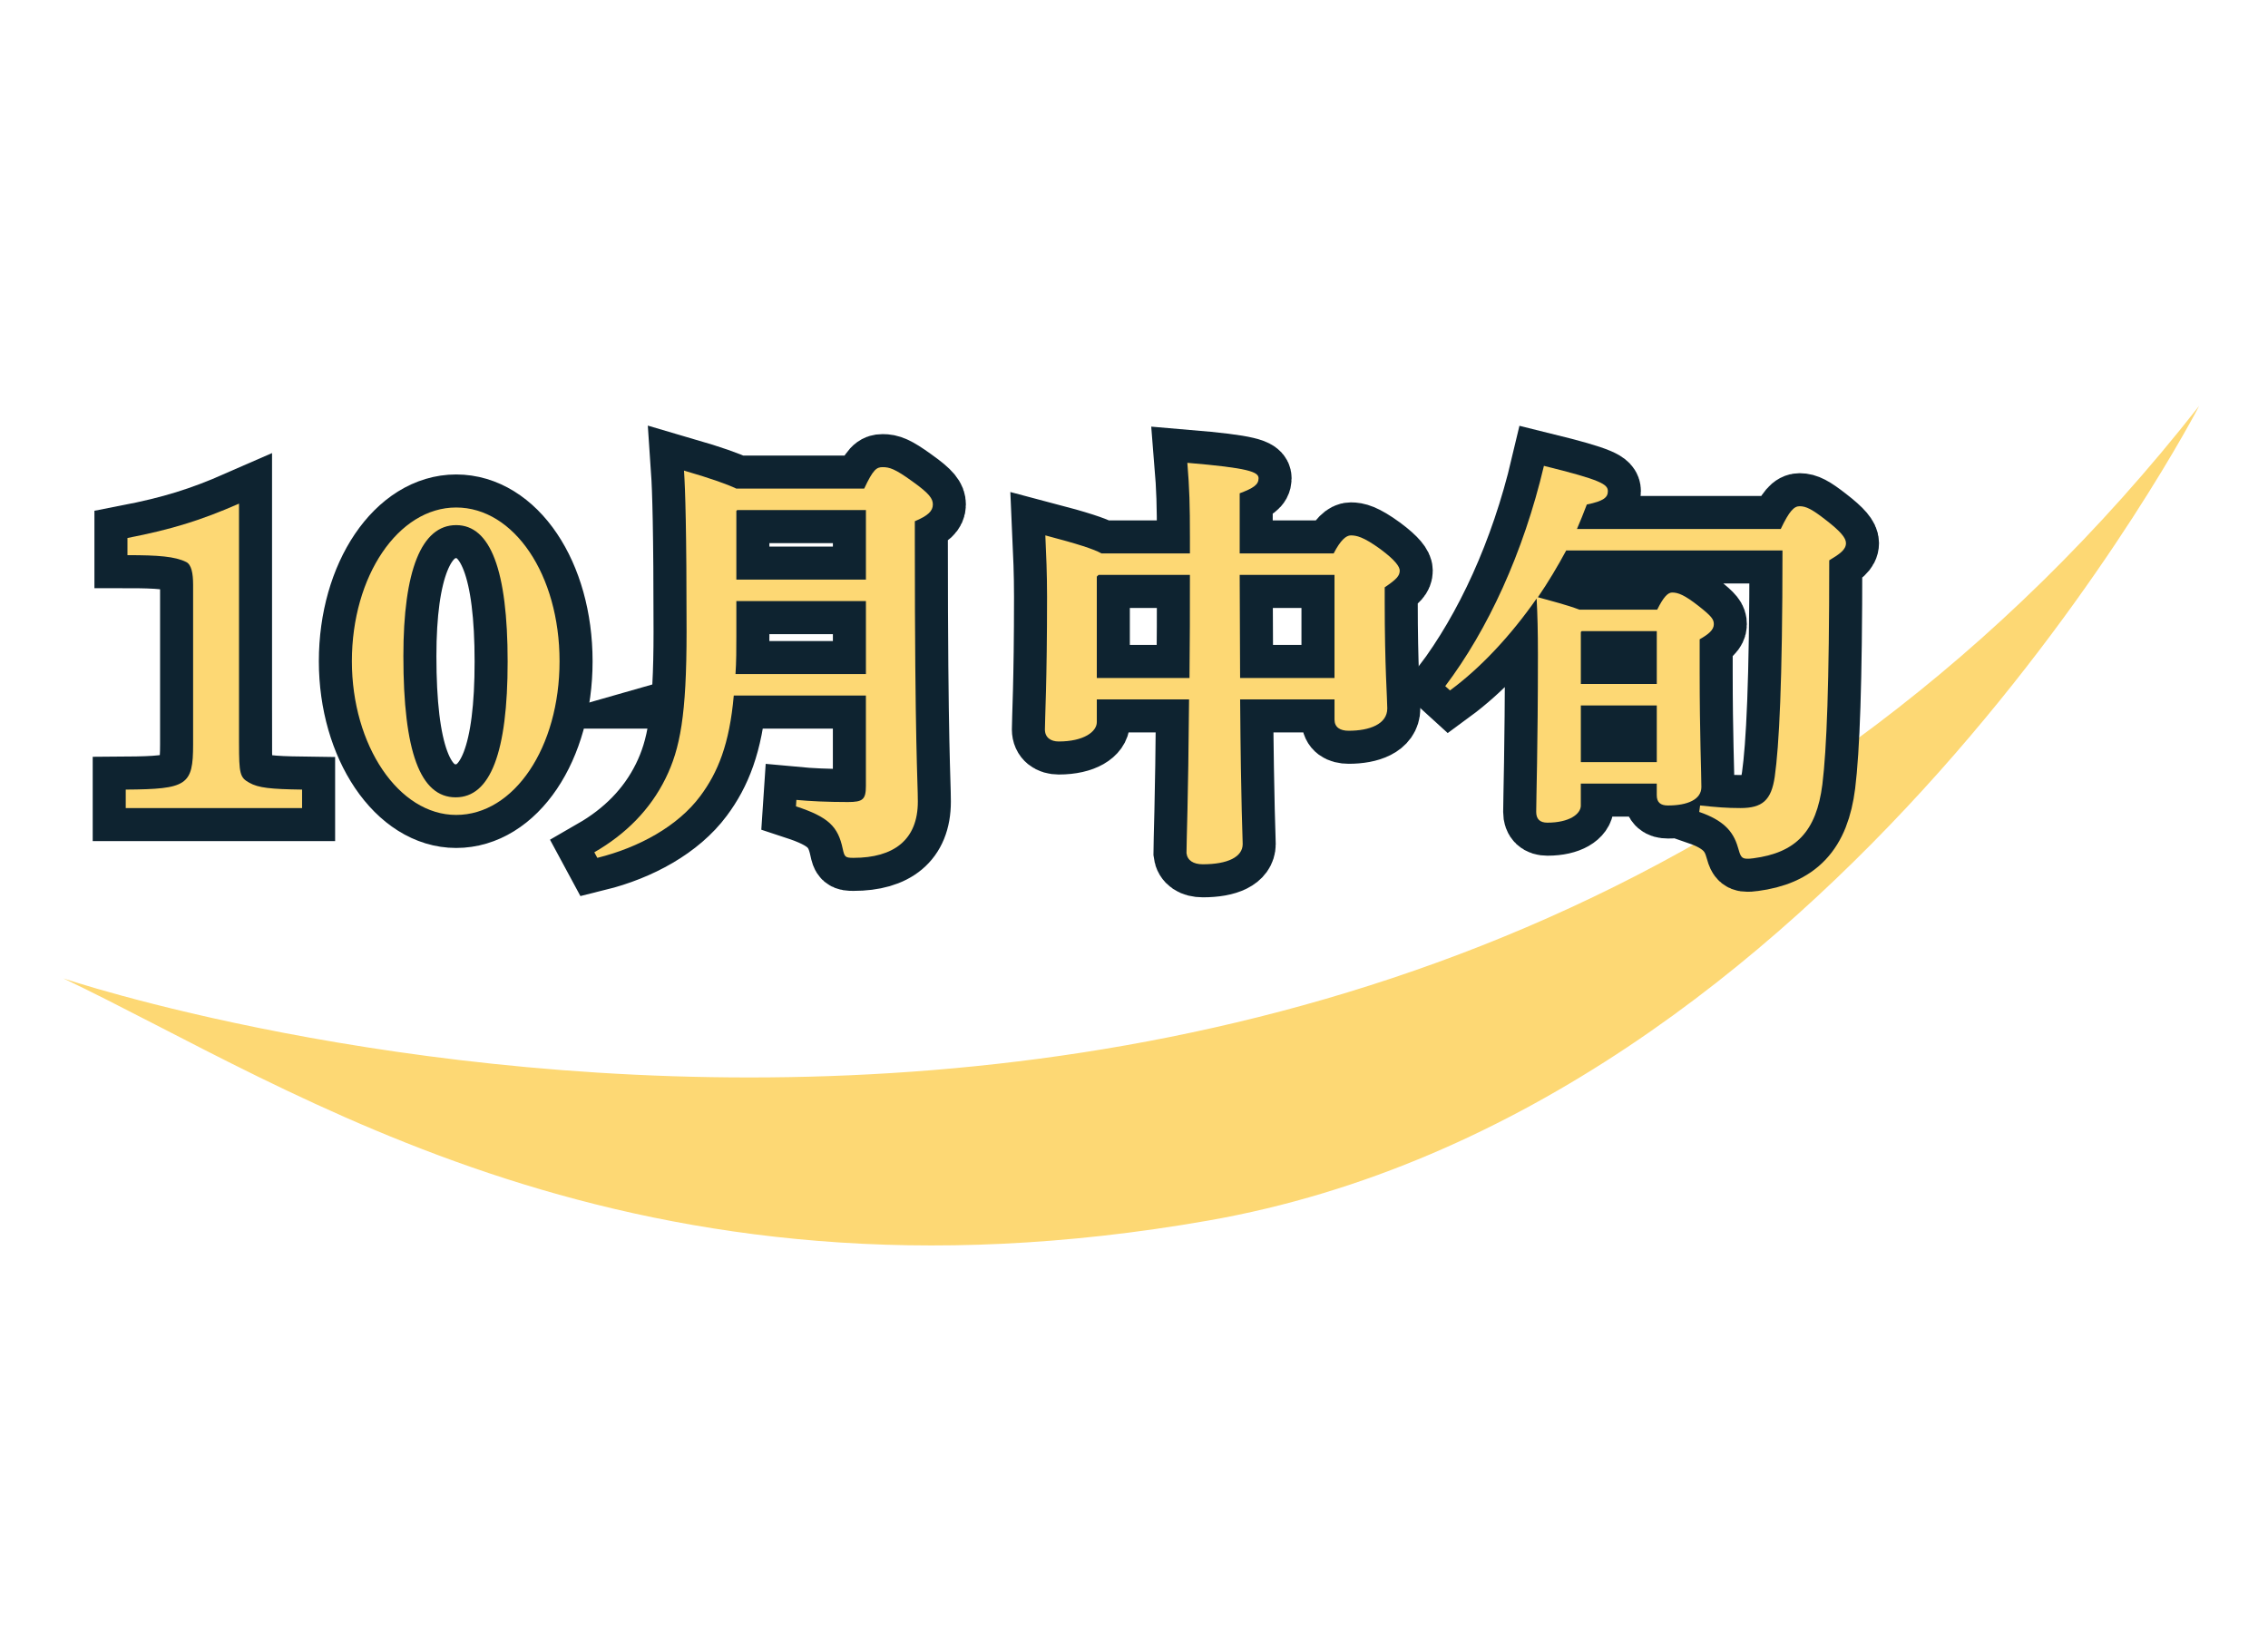 <?xml version="1.0" encoding="UTF-8"?>
<svg id="b" data-name="レイヤー_2" xmlns="http://www.w3.org/2000/svg" viewBox="0 0 206 150">
  <defs>
    <style>
      .e, .f {
        fill: none;
      }

      .f {
        stroke: #0e2330;
        stroke-miterlimit: 10;
        stroke-width: 6.001px;
      }

      .g {
        fill: #fdd874;
      }
    </style>
  </defs>
  <g id="c" data-name="背景">
    <rect class="e" width="206" height="150"/>
  </g>
  <g id="d" data-name="レイヤー_2">
    <g>
      <path class="g" d="M5.748,88.869s121,41,194-52c0,0-33,64-90,74-52.448,9.201-83-12-104-22Z"/>
      <g>
        <g>
          <path class="f" d="M21.71,67.511c0,2.77.078,3.119.935,3.588.818.469,1.949.584,4.793.623v1.678H11.421v-1.678c5.573-.039,6.119-.389,6.119-4.094v-14.51c0-1.053-.156-1.832-.624-2.066-1.013-.508-2.533-.625-5.339-.625v-1.559c4.014-.781,6.664-1.6,10.132-3.121v21.764Z"/>
          <path class="f" d="M41.431,46.098c5.261,0,9.392,6.123,9.392,13.963,0,7.838-4.131,13.963-9.392,13.963-5.222,0-9.47-6.318-9.47-13.963,0-7.723,4.208-13.963,9.47-13.963ZM41.392,72.425c3.157,0,4.716-4.096,4.716-12.324,0-8.309-1.559-12.402-4.677-12.402-3.157,0-4.793,4.133-4.793,11.895,0,8.658,1.52,12.832,4.754,12.832Z"/>
          <path class="f" d="M66.648,63.181c-.39,4.408-1.442,6.982-3.04,9.127-2.027,2.73-5.573,4.68-9.353,5.615l-.273-.506c2.845-1.639,5.066-3.861,6.469-6.709,1.325-2.691,1.91-5.732,1.91-13.338,0-9.205-.117-12.91-.234-14.625,2.533.74,3.936,1.248,4.754,1.637h11.613c.818-1.754,1.13-1.949,1.676-1.949.624,0,1.13.156,2.689,1.287,1.598,1.131,1.871,1.6,1.871,2.105,0,.586-.429,1.014-1.637,1.521v1.832c0,18.76.273,21.686.273,23.637,0,3.471-2.183,5.107-5.846,5.107-.741,0-.818-.078-.975-.818-.428-2.027-1.286-2.887-4.248-3.861l.039-.584c1.247.117,2.806.193,4.676.193,1.364,0,1.637-.232,1.637-1.48v-8.191h-12.003ZM78.651,54.6h-11.769v3.199c0,1.131,0,2.301-.078,3.432h11.847v-6.631ZM78.651,46.333h-11.691l-.078.078v6.24h11.769v-6.318Z"/>
          <path class="f" d="M121.134,50.272c.624-1.209,1.13-1.639,1.559-1.639.507,0,1.13.117,2.689,1.248,1.364,1.014,1.754,1.6,1.754,1.949,0,.469-.273.781-1.364,1.521v1.248c0,6.006.234,8.893.234,9.75,0,1.443-1.637,2.029-3.507,2.029-.779,0-1.286-.312-1.286-1.016v-1.832h-8.573c.078,10.023.233,12.48.233,13.143,0,1.17-1.364,1.834-3.624,1.834-.857,0-1.403-.352-1.481-1.014,0-1.209.156-4.447.234-13.963h-8.379v2.066c0,.859-1.169,1.756-3.468,1.756-.702,0-1.247-.352-1.247-1.092,0-.975.195-4.252.195-12.053,0-2.184-.078-3.822-.156-5.576,2.961.779,4.404,1.248,5.105,1.639h8.028v-1.404c0-3.004-.039-4.447-.234-6.826,5.573.469,6.469.82,6.469,1.404,0,.586-.468.896-1.715,1.365v5.461h8.535ZM108.04,61.583c.039-3.121.039-6.24.039-9.361h-8.301l-.156.156v9.205h8.418ZM112.599,52.222c0,3.121.039,6.24.039,9.361h8.573v-9.361h-8.612Z"/>
          <path class="f" d="M143.586,73.165c0,.781-1.052,1.561-3.04,1.561-.663,0-1.014-.312-1.014-.975,0-1.248.156-5.852.156-14.275,0-2.145-.039-3.627-.117-5.109-2.338,3.355-5.105,6.318-7.872,8.348l-.429-.391c3.858-5.109,7.093-12.09,8.963-20.008,5.222,1.287,5.807,1.678,5.807,2.301,0,.547-.351.896-1.91,1.209-.272.742-.584,1.482-.896,2.223h18.511c.779-1.637,1.208-2.066,1.714-2.066.584,0,1.13.273,2.377,1.248,1.364,1.053,1.832,1.639,1.832,2.105,0,.586-.545.977-1.52,1.561,0,11.311-.233,17.16-.624,20.359-.545,4.289-2.416,6.201-6.274,6.707-.234.039-.429.039-.546.039-.545,0-.624-.232-.857-1.053-.429-1.482-1.364-2.457-3.507-3.197l.078-.586c1.481.156,2.416.234,3.663.234,1.988,0,2.806-.701,3.118-2.848.39-2.768.702-8.463.702-20.553h-19.642c-.779,1.443-1.637,2.885-2.572,4.25,1.247.352,2.533.664,3.78,1.131h7.054c.584-1.17.974-1.559,1.364-1.559.545,0,1.13.234,2.377,1.209s1.403,1.248,1.403,1.676c0,.508-.468.898-1.286,1.365v2.965c0,5.732.156,9.205.156,10.453,0,1.131-1.247,1.676-3.04,1.676-.663,0-1.013-.273-1.013-.936v-1.053h-6.898v1.988ZM143.586,57.409v4.719h6.898v-4.797h-6.82l-.078.078ZM143.586,69.225h6.898v-5.146h-6.898v5.146Z"/>
        </g>
        <g>
          <path class="g" d="M21.71,67.511c0,2.77.078,3.119.935,3.588.818.469,1.949.584,4.793.623v1.678H11.421v-1.678c5.573-.039,6.119-.389,6.119-4.094v-14.51c0-1.053-.156-1.832-.624-2.066-1.013-.508-2.533-.625-5.339-.625v-1.559c4.014-.781,6.664-1.6,10.132-3.121v21.764Z"/>
          <path class="g" d="M41.431,46.098c5.261,0,9.392,6.123,9.392,13.963,0,7.838-4.131,13.963-9.392,13.963-5.222,0-9.47-6.318-9.47-13.963,0-7.723,4.208-13.963,9.47-13.963ZM41.392,72.425c3.157,0,4.716-4.096,4.716-12.324,0-8.309-1.559-12.402-4.677-12.402-3.157,0-4.793,4.133-4.793,11.895,0,8.658,1.52,12.832,4.754,12.832Z"/>
          <path class="g" d="M66.648,63.181c-.39,4.408-1.442,6.982-3.04,9.127-2.027,2.73-5.573,4.68-9.353,5.615l-.273-.506c2.845-1.639,5.066-3.861,6.469-6.709,1.325-2.691,1.91-5.732,1.91-13.338,0-9.205-.117-12.91-.234-14.625,2.533.74,3.936,1.248,4.754,1.637h11.613c.818-1.754,1.13-1.949,1.676-1.949.624,0,1.13.156,2.689,1.287,1.598,1.131,1.871,1.6,1.871,2.105,0,.586-.429,1.014-1.637,1.521v1.832c0,18.76.273,21.686.273,23.637,0,3.471-2.183,5.107-5.846,5.107-.741,0-.818-.078-.975-.818-.428-2.027-1.286-2.887-4.248-3.861l.039-.584c1.247.117,2.806.193,4.676.193,1.364,0,1.637-.232,1.637-1.48v-8.191h-12.003ZM78.651,54.6h-11.769v3.199c0,1.131,0,2.301-.078,3.432h11.847v-6.631ZM78.651,46.333h-11.691l-.078.078v6.24h11.769v-6.318Z"/>
          <path class="g" d="M121.134,50.272c.624-1.209,1.13-1.639,1.559-1.639.507,0,1.13.117,2.689,1.248,1.364,1.014,1.754,1.6,1.754,1.949,0,.469-.273.781-1.364,1.521v1.248c0,6.006.234,8.893.234,9.75,0,1.443-1.637,2.029-3.507,2.029-.779,0-1.286-.312-1.286-1.016v-1.832h-8.573c.078,10.023.233,12.48.233,13.143,0,1.17-1.364,1.834-3.624,1.834-.857,0-1.403-.352-1.481-1.014,0-1.209.156-4.447.234-13.963h-8.379v2.066c0,.859-1.169,1.756-3.468,1.756-.702,0-1.247-.352-1.247-1.092,0-.975.195-4.252.195-12.053,0-2.184-.078-3.822-.156-5.576,2.961.779,4.404,1.248,5.105,1.639h8.028v-1.404c0-3.004-.039-4.447-.234-6.826,5.573.469,6.469.82,6.469,1.404,0,.586-.468.896-1.715,1.365v5.461h8.535ZM108.04,61.583c.039-3.121.039-6.24.039-9.361h-8.301l-.156.156v9.205h8.418ZM112.599,52.222c0,3.121.039,6.24.039,9.361h8.573v-9.361h-8.612Z"/>
          <path class="g" d="M143.586,73.165c0,.781-1.052,1.561-3.04,1.561-.663,0-1.014-.312-1.014-.975,0-1.248.156-5.852.156-14.275,0-2.145-.039-3.627-.117-5.109-2.338,3.355-5.105,6.318-7.872,8.348l-.429-.391c3.858-5.109,7.093-12.09,8.963-20.008,5.222,1.287,5.807,1.678,5.807,2.301,0,.547-.351.896-1.91,1.209-.272.742-.584,1.482-.896,2.223h18.511c.779-1.637,1.208-2.066,1.714-2.066.584,0,1.13.273,2.377,1.248,1.364,1.053,1.832,1.639,1.832,2.105,0,.586-.545.977-1.52,1.561,0,11.311-.233,17.16-.624,20.359-.545,4.289-2.416,6.201-6.274,6.707-.234.039-.429.039-.546.039-.545,0-.624-.232-.857-1.053-.429-1.482-1.364-2.457-3.507-3.197l.078-.586c1.481.156,2.416.234,3.663.234,1.988,0,2.806-.701,3.118-2.848.39-2.768.702-8.463.702-20.553h-19.642c-.779,1.443-1.637,2.885-2.572,4.25,1.247.352,2.533.664,3.78,1.131h7.054c.584-1.17.974-1.559,1.364-1.559.545,0,1.13.234,2.377,1.209s1.403,1.248,1.403,1.676c0,.508-.468.898-1.286,1.365v2.965c0,5.732.156,9.205.156,10.453,0,1.131-1.247,1.676-3.04,1.676-.663,0-1.013-.273-1.013-.936v-1.053h-6.898v1.988ZM143.586,57.409v4.719h6.898v-4.797h-6.82l-.078.078ZM143.586,69.225h6.898v-5.146h-6.898v5.146Z"/>
        </g>
      </g>
    </g>
  </g>
</svg>